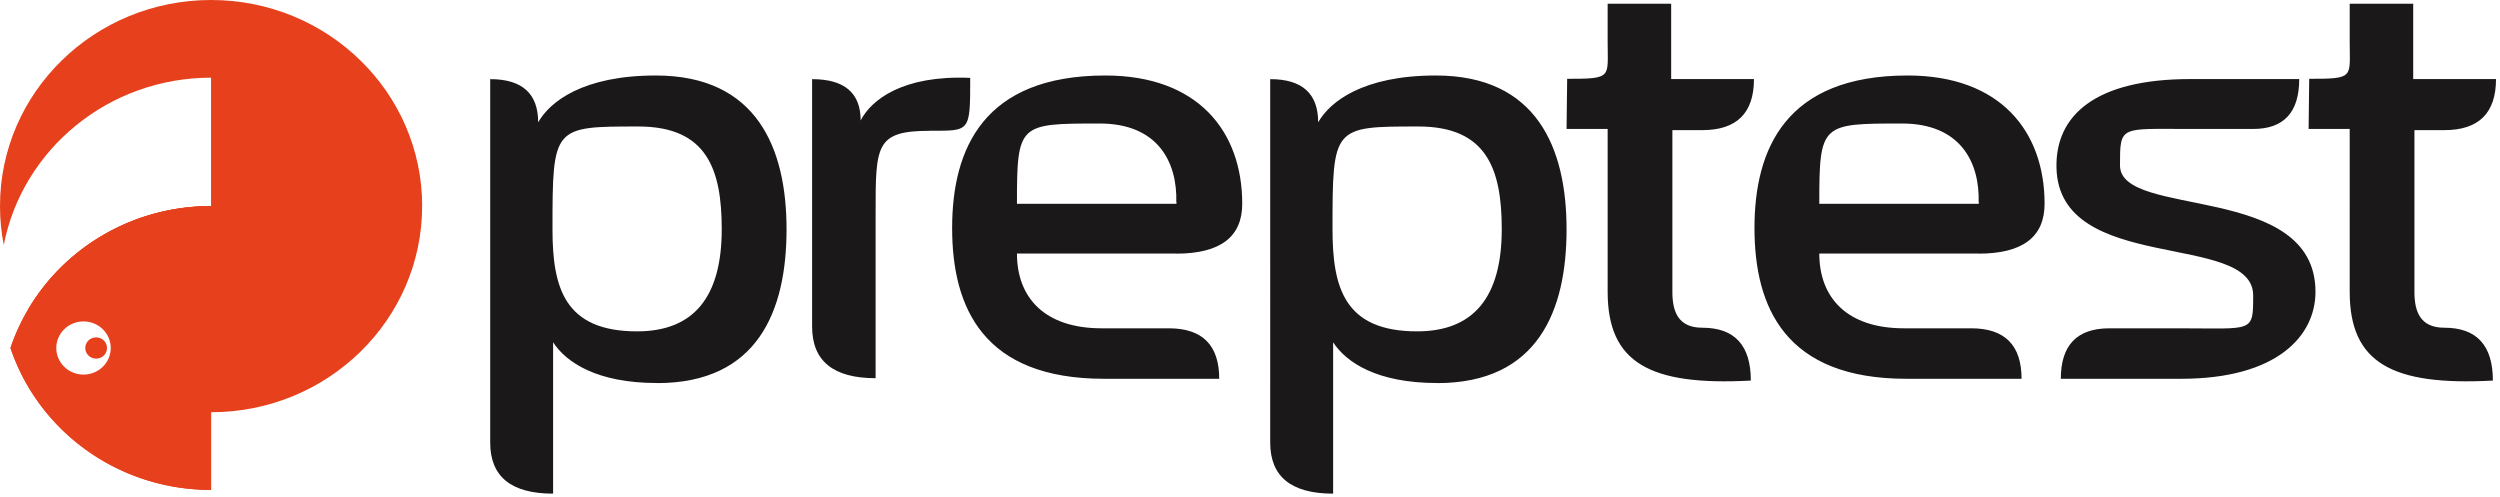 <svg xmlns="http://www.w3.org/2000/svg" fill="none" viewBox="0 0 2679 533"><g fill="#1A1818" filter="url(#a)"><path d="M704.146 406.45c-64.705 0-97.384-22.182-111.442-43.637v162.182c-44.937 0-67.405-18.242-67.405-54.727V80.813c34.261 0 51.392 15.425 51.392 46.273 12.661-22.182 48.04-50.182 126.058-50.182 108.09 0 140.117 77.546 140.117 164.819 0 87.272-30.723 164.818-138.72 164.818v-.091Zm-20.017-274.909c-91.425 0-92.077 0-92.077 110.091 0 62.545 12.662 109.454 90.681 109.454 60.453 0 90.68-36.485 90.68-109.454 0-64.455-16.014-110.091-89.377-110.091h.093ZM996.299 136.182c-58.002 0-58.002 15.636-58.002 87.909v177.182c-45.371 0-68.057-18.455-68.057-55.364V80.819c34.696 0 52.044 14.757 52.044 44.272 11.358-22.182 45.34-48.818 117.396-45.637 0 58.637 0 56.637-43.381 56.637v.091Z"/><path d="M1260.52 267.723h-170.75c0 47.545 29.98 80.09 90.68 80.09h72.06c36 0 54 18.031 54 54.091h-123.45c-129.41 0-162.75-76.181-162.75-161.545 0-85.364 33.99-163.455 164.14-163.455 99.43 0 146.73 59.909 146.73 137.455 0 35.636-23.59 53.454-70.76 53.454l.1-.09Zm0-54.091c.65 0 .65-.637 0-.637 1.3-43.636-20.02-84.636-82.03-84.636-86.67 0-88.72 0-88.72 86h170.75s.65 0 0-.637v-.09ZM1540.01 406.45c-64.71 0-97.38-22.182-111.44-43.637v162.182c-44.94 0-67.41-18.242-67.41-54.727V80.813c34.26 0 51.39 15.425 51.39 46.273 12.67-22.182 48.04-50.182 126.06-50.182 108.09 0 140.12 77.546 140.12 164.819 0 87.272-30.72 164.818-138.72 164.818v-.091Zm-20.02-274.909c-91.42 0-92.07 0-92.07 110.091 0 62.545 12.66 109.454 90.68 109.454 60.45 0 90.68-36.485 90.68-109.454 0-64.455-16.02-110.091-89.38-110.091h.09ZM2120.31 267.723h-170.75c0 47.545 29.98 80.09 90.68 80.09h72.06c36 0 54 18.031 54 54.091h-123.45c-129.41 0-162.75-76.181-162.75-161.545 0-85.364 33.99-163.455 164.14-163.455 99.43 0 146.73 59.909 146.73 137.455 0 35.636-23.59 53.454-70.76 53.454l.1-.09Zm0-54.091c.65 0 .65-.637 0-.637 1.3-43.636-20.02-84.636-82.03-84.636-86.67 0-88.72 0-88.72 86h170.75s.65 0 0-.637v-.09ZM2337.14 401.914h-128.76c0-36.06 17.34-54.091 52.04-54.091h75.41c78.67 0 78.67 5.182 78.67-35.181 0-69-208.08-22.182-210.78-136.819-1.3-56 41.34-95.09 143.38-95.09h116.75c0 35.636-16.45 53.454-49.35 53.454h-69.36c-73.36 0-73.36-3.909-73.36 39.091 0 57.364 209.48 17.545 209.48 135.454 0 46.91-40.69 93.182-144.12 93.182ZM2619.32 135.455h-32.02v173.272c0 20.819 5.96 38.455 32.02 38.455 34.7 0 52.05 18.879 52.05 56.636-108.09 5.818-153.43-18.909-153.43-95.091V134.182h-44.04l.65-53.727c48.69 0 43.39-1.273 43.39-39.091V0h68.05v80.727h88.73c0 36.485-18.47 54.728-55.4 54.728ZM1824.15 135.455h-32.03v173.272c0 20.819 5.96 38.455 32.03 38.455 34.7 0 52.04 18.879 52.04 56.636-108.09 5.818-153.43-18.909-153.43-95.091V134.182h-44.03l.65-53.727c48.69 0 43.38-1.273 43.38-39.091V0h68.06v80.727h88.73c0 36.485-18.47 54.728-55.4 54.728Z"/></g><path fill="#E6411C" d="M452.354 220.878c0 121.991-101.272 220.878-226.204 220.878-83.712 0-156.814-44.393-195.912-110.439 39.098-66.046 112.2-110.439 195.912-110.439V83.244c-110.29 0-202.225 77.183-222.118 179.23C1.379 249.006 0 235.072 0 220.826 0 98.888 101.272 0 226.203 0c124.932 0 226.204 98.888 226.204 220.878h-.053Z"/><path fill="#E6411C" d="M226.202 220.87v304.122c-100.317 0-185.355-63.767-214.957-152.087a214.071 214.071 0 0 1 19.098-41.648c39.097-66.045 112.2-110.439 195.912-110.439l-.053.052Z"/><path fill="#E6411C" d="M226.202 220.87v304.122c-100.317 0-185.355-63.767-214.957-152.087a214.071 214.071 0 0 1 19.098-41.648c39.097-66.045 112.2-110.439 195.912-110.439l-.053.052Z"/><path fill="#fff" d="M89.496 401.409c16.114 0 29.177-12.755 29.177-28.49 0-15.735-13.063-28.49-29.177-28.49-16.114 0-29.178 12.755-29.178 28.49 0 15.735 13.064 28.49 29.178 28.49Z"/><path fill="#E6411C" d="M103.024 384.311c6.446 0 11.671-5.102 11.671-11.396 0-6.294-5.225-11.396-11.671-11.396-6.445 0-11.67 5.102-11.67 11.396 0 6.294 5.225 11.396 11.67 11.396Z"/><defs><filter id="a" width="2157.42" height="532.995" x="521.299" y="0" color-interpolation-filters="sRGB" filterUnits="userSpaceOnUse"><feFlood flood-opacity="0" result="BackgroundImageFix"/><feColorMatrix in="SourceAlpha" result="hardAlpha" values="0 0 0 0 0 0 0 0 0 0 0 0 0 0 0 0 0 0 127 0"/><feOffset dy="4"/><feGaussianBlur stdDeviation="2"/><feComposite in2="hardAlpha" operator="out"/><feColorMatrix values="0 0 0 0 0 0 0 0 0 0 0 0 0 0 0 0 0 0 0.25 0"/><feBlend in2="BackgroundImageFix" result="effect1_dropShadow_10566_85880"/><feBlend in="SourceGraphic" in2="effect1_dropShadow_10566_85880" result="shape"/></filter></defs></svg>